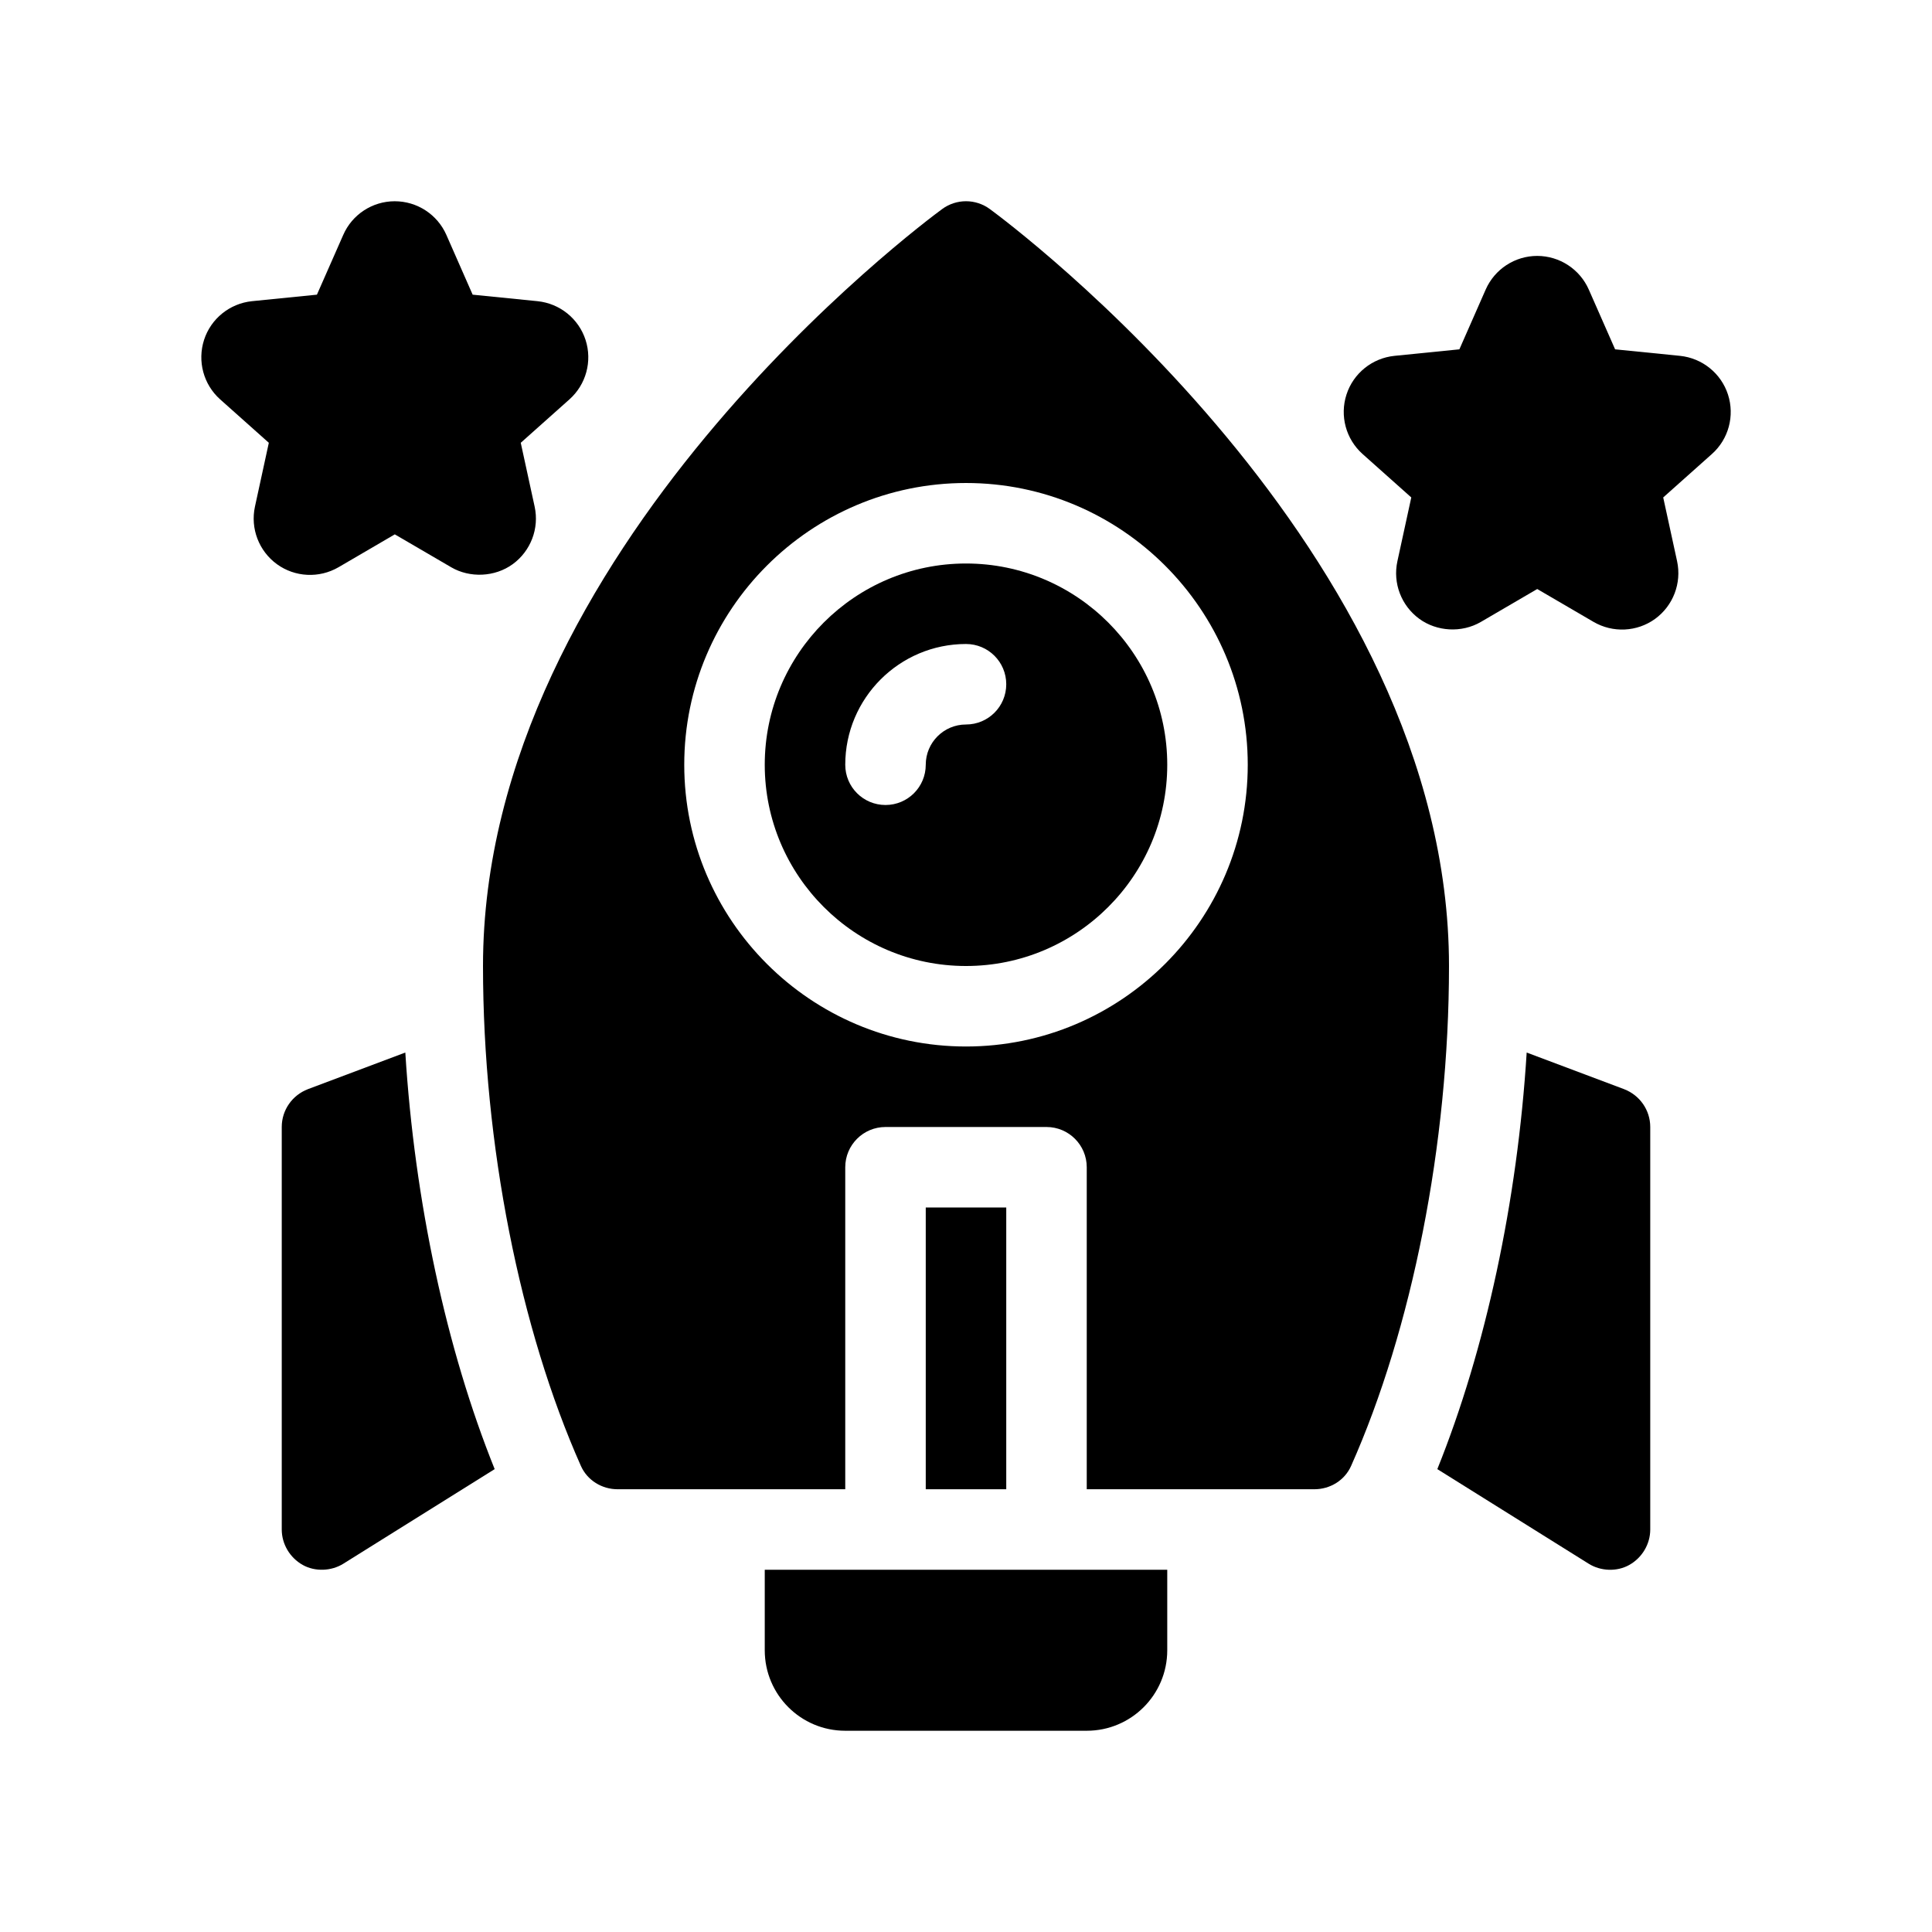 <?xml version="1.0" encoding="UTF-8"?>
<svg xmlns="http://www.w3.org/2000/svg" version="1.1" viewBox="0 0 48 48">
  <!-- Generator: Adobe Illustrator 28.7.1, SVG Export Plug-In . SVG Version: 1.2.0 Build 142)  -->
  <g>
    <g id="Glyph">
      <g>
        <path d="M7.65,27.06c-.39.15-.65.52-.65.94v10c0,.36.2.7.52.88.307.173.713.156,1.01-.03l3.76-2.35c-1.2-2.98-1.99-6.66-2.22-10.35l-2.42.91Z"/>
        <path d="M40.35,27.06l-2.42-.91c-.23,3.69-1.02,7.37-2.22,10.35,0,0,3.76,2.35,3.76,2.35.298.187.701.204,1.01.03.32-.18.52-.52.52-.88v-10c0-.42-.26-.79-.65-.94Z"/>
        <path d="M8.408,14.094l1.401-.818,1.402.818c.459.268,1.082.247,1.528-.078.448-.327.662-.889.544-1.429l-.345-1.586,1.21-1.079c.414-.369.571-.949.4-1.477-.171-.528-.639-.905-1.192-.962l-1.613-.162s-.653-1.484-.653-1.485c-.224-.508-.727-.836-1.283-.836-.556,0-1.058.33-1.279.836l-.654,1.485-1.615.162c-.551.057-1.019.434-1.189.961s-.016,1.106.398,1.477l1.211,1.08-.345,1.587c-.117.542.098,1.103.546,1.429.447.325,1.048.355,1.528.077Z"/>
        <path d="M42.931,9.802c-.171-.527-.639-.904-1.191-.961l-1.613-.162-.653-1.483c-.223-.508-.726-.837-1.282-.838-.554,0-1.057.328-1.281.837l-.653,1.484-1.614.162c-.553.057-1.021.434-1.191.962-.171.527-.014,1.107.399,1.476l1.211,1.08-.345,1.585c-.118.543.096,1.104.546,1.432.431.314,1.047.355,1.527.076l1.401-.818,1.4.817c.478.278,1.079.25,1.527-.074.449-.326.665-.887.548-1.433l-.345-1.585,1.212-1.081c.413-.369.568-.948.397-1.476Z"/>
        <path d="M24.591,5.193c-.352-.258-.83-.258-1.182,0-.466.342-11.409,8.478-11.409,18.807,0,4.437.926,9.037,2.432,12.42.159.358.521.58.913.58h5.655v-8c0-.552.448-1,1-1h4c.552,0,1,.448,1,1v8h5.655c.392,0,.754-.221.913-.58,1.506-3.383,2.432-7.983,2.432-12.42,0-10.329-10.943-18.465-11.409-18.807ZM24,26c-3.859,0-7-3.141-7-7s3.141-7,7-7,7,3.141,7,7-3.141,7-7,7Z"/>
        <path d="M24,14c-2.757,0-5,2.243-5,5s2.243,5,5,5,5-2.243,5-5-2.243-5-5-5ZM24,18c-.552,0-1,.448-1,1,0,.553-.447,1-1,1s-1-.447-1-1c0-1.654,1.346-3,3-3,.553,0,1,.447,1,1s-.447,1-1,1Z"/>
        <rect x="23" y="30" width="2" height="7"/>
        <path d="M22,39h-3v2c0,1.105.895,2,2,2h6c1.105,0,2-.895,2-2v-2h-7Z"/>
      </g>
    </g>
  </g>
</svg>